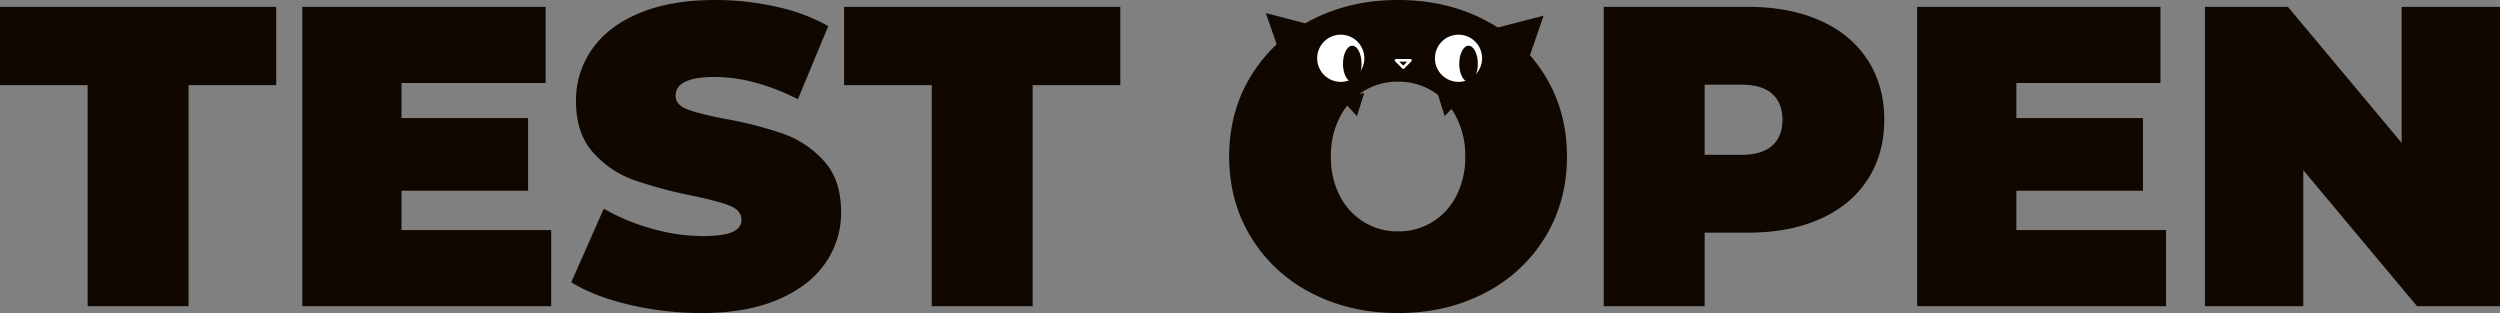 <svg xmlns="http://www.w3.org/2000/svg" width="1150" height="144" viewBox="0 0 1150 144">
  <rect x="0" y="0" width="1150" height="144" fill="#808080" stroke="none"/>
  <g id="グループ_26795" data-name="グループ 26795" transform="translate(-158.851 -8269.619)">
    <g id="グループ_26718" data-name="グループ 26718" transform="translate(158.851 8269.619)">
      <path id="パス_3604" data-name="パス 3604" d="M41.095-99.04H.772v-36H127.838v36H87.516V2.664H41.095Zm213.22,66.689V2.664H139.837v-137.7H251.758v35.016H185.471v16.131h58.222V-50.45H185.471v18.1ZM323.552,5.812a144.432,144.432,0,0,1-33.34-3.836Q273.984-1.86,263.56-8.352l14.949-33.836a95.311,95.311,0,0,0,22.03,9.148A86.1,86.1,0,0,0,323.946-29.6q9.638,0,13.769-1.869t4.131-5.607q0-4.328-5.409-6.492t-17.8-4.721a201.851,201.851,0,0,1-26.554-7.18,45.254,45.254,0,0,1-18.49-12.59q-7.868-8.754-7.868-23.7A40.839,40.839,0,0,1,273-115.368q7.278-10.623,21.735-16.721t35.11-6.1a127.46,127.46,0,0,1,27.833,3.049,87.182,87.182,0,0,1,24.1,8.951L367.809-92.549q-20.26-10.23-38.356-10.23-17.9,0-17.9,8.656,0,4.131,5.311,6.2T334.371-83.5a180,180,0,0,1,26.554,6.787,46.2,46.2,0,0,1,18.785,12.492q7.966,8.656,7.966,23.607A40.389,40.389,0,0,1,380.4-17.106Q373.12-6.581,358.663-.385T323.552,5.812ZM429.375-99.04H389.052v-36H516.119v36H475.8V2.664H429.375Z" transform="translate(-0.772 138.188)" fill="#100800"/>
      <path id="パス_3603" data-name="パス 3603" d="M83.292,5.812q-22.227,0-39.93-9.246A69.443,69.443,0,0,1,15.629-29.106Q5.6-45.532,5.6-66.188T15.629-103.27a69.443,69.443,0,0,1,27.734-25.672q17.7-9.246,39.93-9.246t39.93,9.246a69.443,69.443,0,0,1,27.734,25.672q10.032,16.426,10.032,37.082T150.956-29.106A69.443,69.443,0,0,1,123.222-3.434Q105.519,5.812,83.292,5.812Zm0-37.574a29.591,29.591,0,0,0,15.637-4.23,30.283,30.283,0,0,0,11.113-12,38.218,38.218,0,0,0,4.131-18.2,38.218,38.218,0,0,0-4.131-18.2,30.283,30.283,0,0,0-11.113-12,29.591,29.591,0,0,0-15.637-4.23,29.591,29.591,0,0,0-15.637,4.23,30.283,30.283,0,0,0-11.113,12,38.218,38.218,0,0,0-4.131,18.2,38.218,38.218,0,0,0,4.131,18.2,30.283,30.283,0,0,0,11.113,12A29.591,29.591,0,0,0,83.292-31.762Zm160.9-103.279q19.08,0,33.242,6.3t21.833,18.1q7.671,11.8,7.671,27.541t-7.671,27.541q-7.671,11.8-21.833,18.1t-33.242,6.3H224.324V2.664H177.9v-137.7Zm-2.95,68.066q9.441,0,14.162-4.229t4.721-11.9q0-7.672-4.721-11.9t-14.162-4.23H224.324v32.262Zm195.32,34.623V2.664H322.083v-137.7H434v35.016H367.717v16.131h58.222V-50.45H367.717v18.1ZM590.181-135.04V2.664H552.022L499.7-59.893V2.664H454.46v-137.7h38.159l52.321,62.557V-135.04Z" transform="translate(559.819 138.188)" fill="#100800"/>
    </g>
    <g id="グループ_26626" data-name="グループ 26626" transform="translate(741.139 8275.654)">
      <g id="グループ_26717" data-name="グループ 26717" transform="translate(0 0)">
        <path id="パス_3496" data-name="パス 3496" d="M304.567,20.511l18.8,12.15,6.468-18.707Z" transform="translate(-202.047 -12.809)" fill="#100800"/>
        <path id="パス_3497" data-name="パス 3497" d="M286.059,29.341l-11.013,2.368,7.657,8.3Z" transform="translate(-240.796 7.393)" fill="#100800"/>
        <path id="パス_3498" data-name="パス 3498" d="M294.364,29.341l11.013,2.368-7.657,8.3Z" transform="translate(-215.439 7.393)" fill="#100800"/>
        <path id="パス_3499" data-name="パス 3499" d="M285.508,20.016l-18.8,12.15-6.468-18.707Z" transform="translate(-260.236 -13.459)" fill="#100800"/>
        <path id="パス_3500" data-name="パス 3500" d="M292.751,22.854l-3.307,3.307-3.307-3.307Z" transform="translate(-226.239 -1.124)" fill="#100800"/>
        <path id="パス_3501" data-name="パス 3501" d="M286.148,22.247h6.614A.618.618,0,0,1,293.2,23.3l-3.307,3.307a.618.618,0,0,1-.874,0L285.711,23.3a.618.618,0,0,1,.437-1.055Zm5.122,1.236h-3.629l1.815,1.815Z" transform="translate(-226.25 -1.136)" fill="#fff"/>
        <path id="パス_3502" data-name="パス 3502" d="M281.29,39.44A10.845,10.845,0,1,1,292.134,28.6,10.844,10.844,0,0,1,281.29,39.44" transform="translate(-246.835 -7.825)" fill="#fff"/>
        <path id="パス_3503" data-name="パス 3503" d="M304.713,39.44A10.845,10.845,0,1,1,315.557,28.6,10.844,10.844,0,0,1,304.713,39.44" transform="translate(-216.089 -7.825)" fill="#fff"/>
        <path id="パス_3504" data-name="パス 3504" d="M284.129,28.254c0,4.591-1.915,8.315-4.276,8.315s-4.274-3.724-4.274-8.315,1.915-8.315,4.274-8.315,4.276,3.724,4.276,8.315" transform="translate(-240.097 -4.951)" fill="#100800"/>
        <path id="パス_3505" data-name="パス 3505" d="M307.256,28.254c0,4.591-1.915,8.315-4.276,8.315s-4.274-3.724-4.274-8.315,1.915-8.315,4.274-8.315,4.276,3.724,4.276,8.315" transform="translate(-209.74 -4.951)" fill="#100800"/>
      </g>
    </g>
  </g>
</svg>
